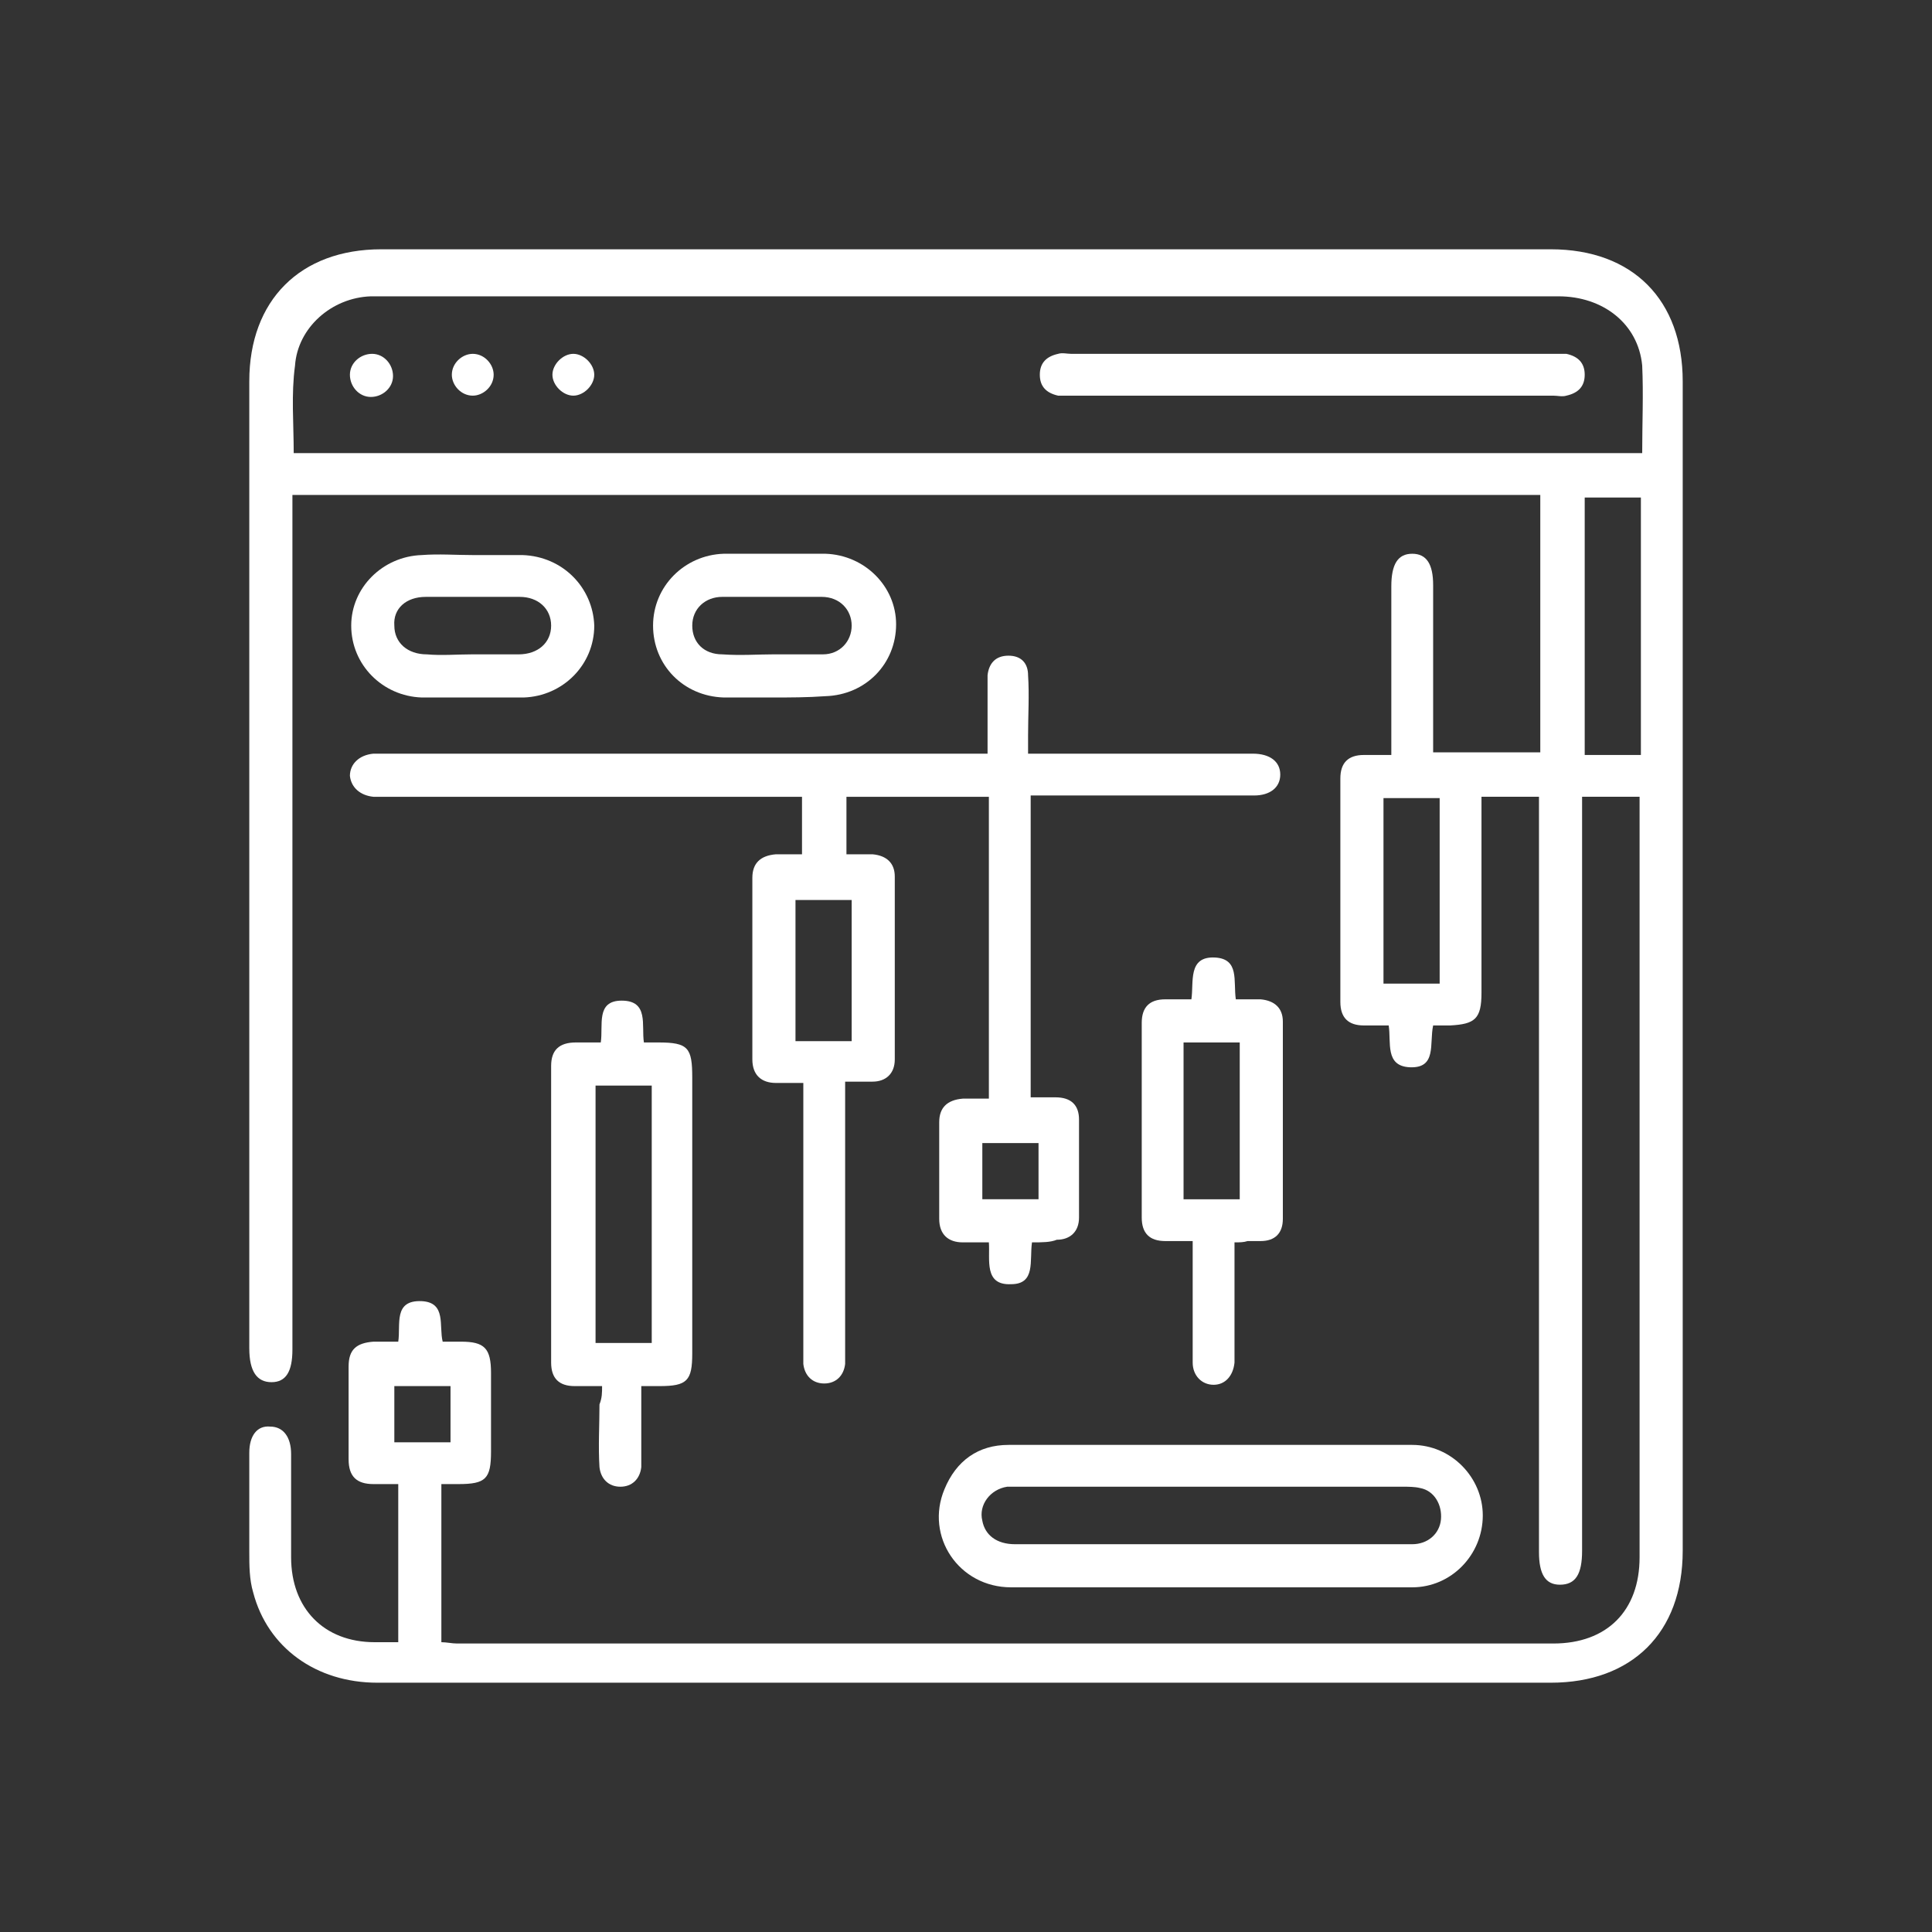 <?xml version="1.0" encoding="UTF-8"?>
<svg xmlns="http://www.w3.org/2000/svg" width="124" height="124" viewBox="0 0 124 124" fill="none">
  <rect x="0" y="0" width="124" height="124" fill="#333333" stroke="none"/>
  <path d="M89.298 48.456C89.298 47.282 89.298 46.191 89.298 45.101C89.298 42.585 89.298 40.153 89.298 37.637C89.298 36.212 89.717 35.541 90.64 35.541C91.562 35.541 91.982 36.212 91.982 37.553C91.982 40.74 91.982 44.011 91.982 47.198C91.982 47.533 91.982 47.953 91.982 48.288C94.33 48.288 96.594 48.288 98.859 48.288C98.859 42.837 98.859 37.386 98.859 31.767C72.273 31.767 45.604 31.767 18.768 31.767C18.768 32.102 18.768 32.521 18.768 32.857C18.768 50.804 18.768 68.667 18.768 86.614C18.768 88.04 18.348 88.711 17.426 88.711C16.503 88.711 16 88.04 16 86.531C16 65.816 16 45.185 16 24.47C16 19.271 19.271 16 24.47 16C49.462 16 74.454 16 99.53 16C104.813 16 108 19.271 108 24.47C108 49.462 108 74.454 108 99.53C108 104.813 104.729 108 99.53 108C74.454 108 49.294 108 24.219 108C20.277 108 17.174 105.736 16.252 102.213C16 101.375 16 100.452 16 99.614C16 97.517 16 95.42 16 93.24C16 92.15 16.503 91.479 17.342 91.562C18.18 91.562 18.684 92.233 18.684 93.324C18.684 95.504 18.684 97.769 18.684 99.949C18.684 103.22 20.78 105.4 24.051 105.4C24.554 105.4 25.057 105.4 25.561 105.4C25.561 101.962 25.561 98.691 25.561 95.252C24.974 95.252 24.47 95.252 23.967 95.252C22.877 95.252 22.374 94.749 22.374 93.659C22.374 91.646 22.374 89.633 22.374 87.705C22.374 86.614 22.877 86.195 23.967 86.111C24.47 86.111 24.974 86.111 25.561 86.111C25.728 85.021 25.225 83.427 27.07 83.511C28.664 83.595 28.16 85.105 28.412 86.111C28.831 86.111 29.251 86.111 29.586 86.111C31.096 86.111 31.515 86.531 31.515 88.124C31.515 89.801 31.515 91.479 31.515 93.156C31.515 94.917 31.18 95.252 29.418 95.252C29.083 95.252 28.747 95.252 28.328 95.252C28.328 98.607 28.328 101.962 28.328 105.4C28.664 105.4 28.999 105.484 29.334 105.484C52.817 105.484 76.215 105.484 99.697 105.484C103.136 105.484 105.232 103.387 105.232 99.949C105.232 84.015 105.232 68.164 105.232 52.23C105.232 51.894 105.232 51.559 105.232 51.139C103.974 51.139 102.8 51.139 101.542 51.139C101.542 51.559 101.542 51.978 101.542 52.314C101.542 68.08 101.542 83.763 101.542 99.53C101.542 101.039 101.123 101.71 100.117 101.71C99.194 101.71 98.775 101.039 98.775 99.614C98.775 83.847 98.775 68.164 98.775 52.397C98.775 51.978 98.775 51.643 98.775 51.139C97.517 51.139 96.343 51.139 95.085 51.139C95.085 51.81 95.085 52.397 95.085 52.984C95.085 56.591 95.085 60.197 95.085 63.719C95.085 65.397 94.665 65.732 93.072 65.816C92.737 65.816 92.317 65.816 91.982 65.816C91.73 66.99 92.233 68.583 90.472 68.499C88.879 68.416 89.298 66.906 89.13 65.816C88.543 65.816 88.04 65.816 87.537 65.816C86.531 65.816 86.027 65.313 86.027 64.306C86.027 59.526 86.027 54.746 86.027 49.965C86.027 48.959 86.531 48.456 87.537 48.456C88.124 48.456 88.627 48.456 89.298 48.456ZM18.851 29.083C47.785 29.083 76.551 29.083 105.4 29.083C105.4 27.154 105.484 25.309 105.4 23.464C105.149 20.78 102.884 19.019 100.033 19.019C74.789 19.019 49.63 19.019 24.387 19.019C24.219 19.019 24.051 19.019 23.799 19.019C21.284 19.103 19.103 21.032 18.935 23.464C18.684 25.309 18.851 27.154 18.851 29.083ZM101.71 31.934C101.71 37.469 101.71 43.005 101.71 48.456C102.968 48.456 104.142 48.456 105.316 48.456C105.316 42.921 105.316 37.469 105.316 31.934C104.142 31.934 102.968 31.934 101.71 31.934ZM88.795 51.223C88.795 55.249 88.795 59.191 88.795 63.132C90.053 63.132 91.227 63.132 92.401 63.132C92.401 59.107 92.401 55.165 92.401 51.223C91.227 51.223 90.053 51.223 88.795 51.223ZM25.309 88.963C25.309 90.221 25.309 91.395 25.309 92.569C26.567 92.569 27.741 92.569 28.915 92.569C28.915 91.311 28.915 90.137 28.915 88.963C27.657 88.963 26.483 88.963 25.309 88.963Z" fill="white"></path>
  <path d="M66.235 79.738C66.068 80.912 66.487 82.422 64.894 82.422C63.132 82.505 63.552 80.828 63.468 79.738C62.881 79.738 62.294 79.738 61.791 79.738C60.868 79.738 60.281 79.235 60.281 78.228C60.281 76.132 60.281 74.119 60.281 72.022C60.281 71.1 60.784 70.597 61.791 70.513C62.294 70.513 62.881 70.513 63.468 70.513C63.468 63.971 63.468 57.598 63.468 51.14C60.449 51.14 57.429 51.14 54.327 51.14C54.327 52.314 54.327 53.488 54.327 54.83C54.914 54.83 55.501 54.83 56.004 54.83C56.926 54.914 57.429 55.417 57.429 56.256C57.429 60.197 57.429 64.139 57.429 67.997C57.429 68.919 56.842 69.422 56.004 69.422C55.417 69.422 54.914 69.422 54.243 69.422C54.243 69.842 54.243 70.177 54.243 70.597C54.243 75.88 54.243 81.248 54.243 86.531C54.243 86.867 54.243 87.202 54.243 87.537C54.159 88.292 53.656 88.795 52.901 88.795C52.146 88.795 51.643 88.292 51.559 87.537C51.559 87.202 51.559 86.95 51.559 86.615C51.559 81.331 51.559 75.964 51.559 70.68C51.559 70.345 51.559 69.926 51.559 69.506C50.888 69.506 50.385 69.506 49.798 69.506C48.875 69.506 48.288 69.003 48.288 67.997C48.288 64.139 48.288 60.197 48.288 56.34C48.288 55.417 48.791 54.914 49.798 54.83C50.049 54.83 50.385 54.83 50.636 54.83C50.888 54.83 51.14 54.83 51.475 54.83C51.475 53.572 51.475 52.398 51.475 51.14C51.056 51.14 50.72 51.14 50.301 51.14C41.747 51.14 33.276 51.14 24.722 51.14C24.471 51.14 24.219 51.14 23.967 51.14C23.129 51.056 22.542 50.553 22.458 49.798C22.458 49.043 23.045 48.456 23.967 48.372C25.561 48.372 27.238 48.372 28.831 48.372C39.986 48.372 51.14 48.372 62.21 48.372C62.545 48.372 62.965 48.372 63.384 48.372C63.384 47.031 63.384 45.689 63.384 44.431C63.384 44.095 63.384 43.676 63.384 43.34C63.468 42.586 63.887 42.083 64.726 42.083C65.564 42.083 65.984 42.586 65.984 43.34C66.068 44.599 65.984 45.94 65.984 47.198C65.984 47.534 65.984 47.953 65.984 48.372C66.487 48.372 66.906 48.372 67.326 48.372C71.519 48.372 75.712 48.372 79.822 48.372C79.989 48.372 80.157 48.372 80.409 48.372C81.499 48.372 82.17 48.876 82.17 49.714C82.17 50.553 81.499 51.056 80.492 51.056C77.305 51.056 74.203 51.056 71.016 51.056C69.422 51.056 67.829 51.056 66.151 51.056C66.151 57.514 66.151 63.887 66.151 70.429C66.655 70.429 67.242 70.429 67.745 70.429C68.751 70.429 69.254 70.932 69.254 71.855C69.254 73.951 69.254 76.048 69.254 78.144C69.254 79.067 68.667 79.57 67.829 79.57C67.409 79.738 66.906 79.738 66.235 79.738ZM54.662 57.765C53.404 57.765 52.23 57.765 51.056 57.765C51.056 60.868 51.056 63.887 51.056 66.823C52.314 66.823 53.488 66.823 54.662 66.823C54.662 63.72 54.662 60.784 54.662 57.765ZM63.048 73.364C63.048 74.622 63.048 75.796 63.048 76.97C64.306 76.97 65.481 76.97 66.655 76.97C66.655 75.712 66.655 74.538 66.655 73.364C65.397 73.364 64.223 73.364 63.048 73.364Z" fill="white"></path>
  <path d="M77.724 101.878C73.447 101.878 69.17 101.878 64.892 101.878C61.538 101.878 59.357 98.608 60.615 95.588C61.37 93.743 62.796 92.737 64.725 92.737C73.363 92.737 82.001 92.737 90.639 92.737C93.155 92.737 95.168 94.834 95.168 97.266C95.168 99.782 93.155 101.878 90.639 101.878C86.362 101.878 82.001 101.878 77.724 101.878ZM77.724 99.111C80.156 99.111 82.672 99.111 85.104 99.111C86.949 99.111 88.794 99.111 90.639 99.111C91.645 99.111 92.4 98.44 92.484 97.517C92.568 96.595 92.065 95.672 91.142 95.505C90.807 95.421 90.388 95.421 90.052 95.421C81.833 95.421 73.698 95.421 65.48 95.421C65.228 95.421 64.892 95.421 64.641 95.421C63.551 95.588 62.796 96.595 63.047 97.601C63.215 98.524 63.97 99.111 65.144 99.111C69.337 99.111 73.531 99.111 77.724 99.111Z" fill="white"></path>
  <path d="M38.643 88.963C37.972 88.963 37.469 88.963 36.882 88.963C35.876 88.963 35.373 88.46 35.373 87.454C35.373 81.08 35.373 74.79 35.373 68.416C35.373 67.41 35.876 66.907 36.966 66.907C37.469 66.907 37.972 66.907 38.559 66.907C38.727 65.816 38.224 64.223 39.901 64.223C41.662 64.223 41.159 65.816 41.327 66.907C41.662 66.907 41.998 66.907 42.249 66.907C44.178 66.907 44.43 67.242 44.43 69.171C44.43 75.041 44.43 80.912 44.43 86.867C44.43 88.628 44.094 88.963 42.333 88.963C41.998 88.963 41.662 88.963 41.159 88.963C41.159 90.137 41.159 91.311 41.159 92.485C41.159 93.073 41.159 93.576 41.159 94.163C41.075 94.918 40.572 95.421 39.817 95.421C39.063 95.421 38.559 94.918 38.476 94.163C38.392 92.821 38.476 91.479 38.476 90.137C38.643 89.718 38.643 89.382 38.643 88.963ZM38.224 69.674C38.224 75.209 38.224 80.744 38.224 86.196C39.482 86.196 40.656 86.196 41.83 86.196C41.83 80.66 41.83 75.209 41.83 69.674C40.572 69.674 39.398 69.674 38.224 69.674Z" fill="white"></path>
  <path d="M79.233 79.738C79.233 82.086 79.233 84.351 79.233 86.531C79.233 86.867 79.233 87.118 79.233 87.454C79.149 88.292 78.646 88.879 77.891 88.879C77.137 88.879 76.549 88.292 76.549 87.454C76.549 85.273 76.549 83.093 76.549 80.912C76.549 80.577 76.549 80.157 76.549 79.654C75.963 79.654 75.375 79.654 74.788 79.654C73.782 79.654 73.279 79.151 73.279 78.145C73.279 73.951 73.279 69.842 73.279 65.649C73.279 64.642 73.782 64.139 74.788 64.139C75.375 64.139 75.879 64.139 76.466 64.139C76.633 63.049 76.214 61.372 77.975 61.455C79.569 61.539 79.149 62.965 79.317 64.139C79.904 64.139 80.407 64.139 80.91 64.139C81.833 64.223 82.336 64.726 82.336 65.565C82.336 69.758 82.336 74.035 82.336 78.228C82.336 79.151 81.833 79.654 80.91 79.654C80.659 79.654 80.323 79.654 80.072 79.654C79.82 79.738 79.569 79.738 79.233 79.738ZM79.569 76.971C79.569 73.532 79.569 70.177 79.569 66.907C78.311 66.907 77.137 66.907 75.963 66.907C75.963 70.261 75.963 73.616 75.963 76.971C77.137 76.971 78.311 76.971 79.569 76.971Z" fill="white"></path>
  <path d="M30.341 35.625C31.431 35.625 32.522 35.625 33.528 35.625C36.128 35.709 38.057 37.722 38.141 40.154C38.141 42.67 36.128 44.683 33.612 44.767C31.431 44.767 29.251 44.767 27.07 44.767C24.555 44.683 22.542 42.67 22.542 40.154C22.542 37.722 24.555 35.709 27.07 35.625C28.161 35.541 29.251 35.625 30.341 35.625ZM30.257 41.999C31.264 41.999 32.27 41.999 33.276 41.999C34.535 41.999 35.373 41.244 35.373 40.154C35.373 39.064 34.535 38.309 33.36 38.309C31.348 38.309 29.335 38.309 27.322 38.309C26.064 38.309 25.225 39.064 25.309 40.154C25.309 41.244 26.148 41.999 27.406 41.999C28.328 42.083 29.335 41.999 30.257 41.999Z" fill="white"></path>
  <path d="M49.63 44.766C48.54 44.766 47.45 44.766 46.443 44.766C43.843 44.682 41.915 42.669 41.915 40.153C41.915 37.637 43.927 35.625 46.443 35.541C48.624 35.541 50.804 35.541 52.985 35.541C55.501 35.625 57.514 37.637 57.514 40.069C57.514 42.585 55.585 44.598 52.985 44.682C51.811 44.766 50.72 44.766 49.63 44.766ZM49.63 41.998C50.72 41.998 51.811 41.998 52.817 41.998C53.907 41.998 54.662 41.16 54.662 40.153C54.662 39.147 53.907 38.308 52.733 38.308C50.636 38.308 48.54 38.308 46.359 38.308C45.269 38.308 44.431 39.063 44.431 40.153C44.431 41.244 45.185 41.998 46.359 41.998C47.533 42.082 48.624 41.998 49.63 41.998Z" fill="white"></path>
  <path d="M84.182 25.394C79.066 25.394 73.867 25.394 68.751 25.394C68.499 25.394 68.164 25.394 67.912 25.394C67.157 25.226 66.738 24.806 66.738 24.052C66.738 23.297 67.157 22.878 67.912 22.71C68.164 22.626 68.499 22.71 68.751 22.71C79.066 22.71 89.382 22.71 99.697 22.71C99.949 22.71 100.284 22.71 100.536 22.71C101.29 22.878 101.71 23.297 101.71 24.052C101.71 24.806 101.29 25.226 100.536 25.394C100.284 25.477 99.949 25.394 99.697 25.394C94.497 25.394 89.382 25.394 84.182 25.394Z" fill="white"></path>
  <path d="M25.225 24.136C25.225 24.89 24.554 25.477 23.8 25.477C23.045 25.477 22.458 24.807 22.458 24.052C22.458 23.297 23.129 22.71 23.884 22.71C24.638 22.71 25.225 23.381 25.225 24.136Z" fill="white"></path>
  <path d="M30.342 25.394C29.587 25.394 29 24.723 29 24.052C29 23.297 29.671 22.71 30.342 22.71C31.097 22.71 31.684 23.381 31.684 24.052C31.684 24.807 31.013 25.394 30.342 25.394Z" fill="white"></path>
  <path d="M38.14 24.052C38.14 24.723 37.469 25.394 36.798 25.394C36.127 25.394 35.456 24.723 35.456 24.052C35.456 23.381 36.127 22.71 36.798 22.71C37.469 22.71 38.14 23.381 38.14 24.052Z" fill="white"></path>
</svg>
